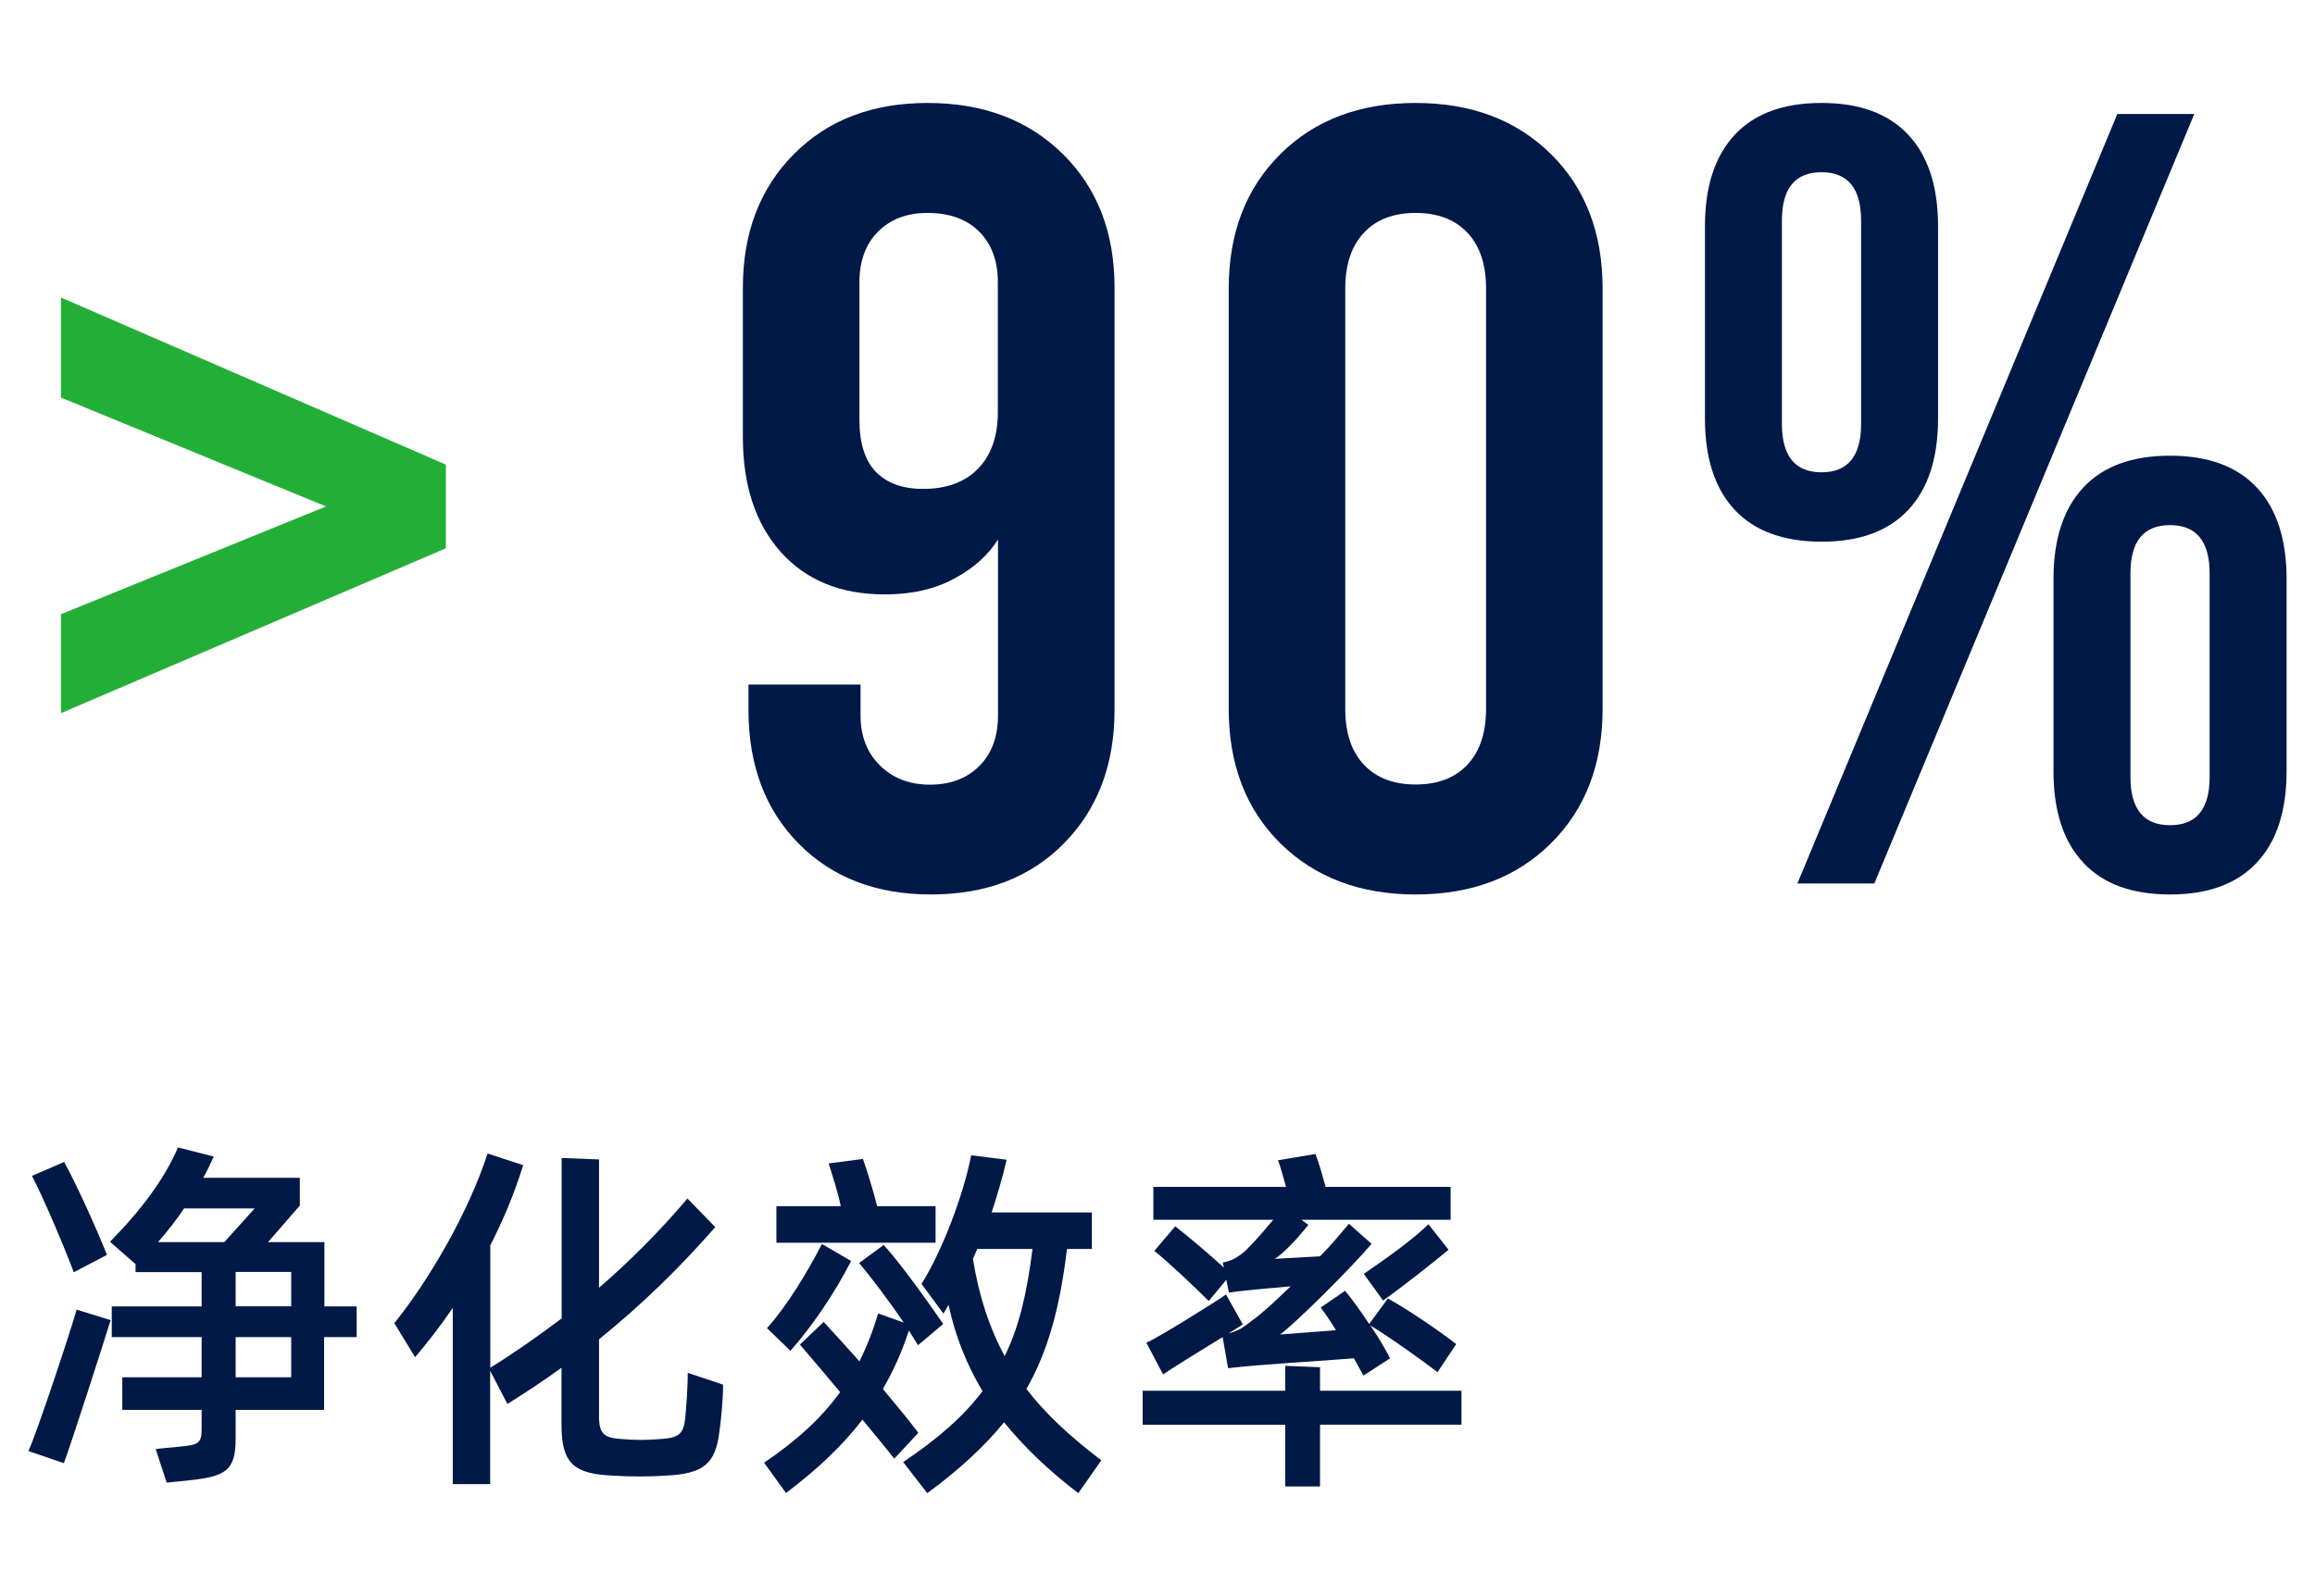 <?xml version="1.0" encoding="utf-8"?>
<!-- Generator: Adobe Illustrator 23.0.0, SVG Export Plug-In . SVG Version: 6.00 Build 0)  -->
<svg version="1.1" id="图层_1" xmlns="http://www.w3.org/2000/svg" xmlns:xlink="http://www.w3.org/1999/xlink" x="0px" y="0px"
	 viewBox="0 0 145 100" style="enable-background:new 0 0 145 100;" xml:space="preserve">
<style type="text/css">
	.st0{fill:#23AF37;}
	.st1{fill:#001947;}
</style>
<g>
	<g>
		<path class="st0" d="M27.93,34.35L3.82,44.68v-6.2l16.6-6.75l-16.6-6.82v-6.27l24.11,10.47V34.35z"/>
		<path class="st1" d="M66.57,9.65c2.16,2.13,3.24,4.92,3.24,8.37v26.45c0,3.44-1.06,6.23-3.17,8.37c-2.11,2.14-4.89,3.2-8.33,3.2
			s-6.21-1.07-8.3-3.2c-2.09-2.13-3.13-4.92-3.13-8.37v-1.58h7.02v1.93c0,1.29,0.4,2.33,1.21,3.13c0.8,0.8,1.85,1.21,3.13,1.21
			c1.29,0,2.32-0.39,3.1-1.17c0.78-0.78,1.17-1.84,1.17-3.17V33.8c-0.6,0.96-1.5,1.78-2.72,2.44c-1.22,0.67-2.68,1-4.37,1
			c-2.76,0-4.92-0.88-6.51-2.65c-1.58-1.77-2.38-4.17-2.38-7.2v-9.37c0-3.44,1.07-6.23,3.2-8.37c2.13-2.14,4.92-3.2,8.37-3.2
			C61.58,6.45,64.41,7.52,66.57,9.65z M55,14.51c-0.78,0.78-1.17,1.84-1.17,3.17v8.61c0,1.47,0.34,2.56,1.03,3.27
			c0.69,0.71,1.68,1.07,2.96,1.07c1.47,0,2.62-0.42,3.44-1.27c0.83-0.85,1.24-2.03,1.24-3.55v-8.13c0-1.33-0.39-2.39-1.17-3.17
			c-0.78-0.78-1.86-1.17-3.24-1.17C56.81,13.34,55.78,13.73,55,14.51z"/>
		<path class="st1" d="M80.2,52.84c-2.16-2.13-3.24-4.95-3.24-8.44V18.09c0-3.49,1.08-6.3,3.24-8.44c2.16-2.14,4.98-3.2,8.47-3.2
			c3.49,0,6.31,1.07,8.47,3.2c2.16,2.13,3.24,4.95,3.24,8.44V44.4c0,3.49-1.08,6.3-3.24,8.44c-2.16,2.14-4.98,3.2-8.47,3.2
			C85.19,56.04,82.36,54.97,80.2,52.84z M91.91,47.91c0.78-0.83,1.17-2,1.17-3.51V18.09c0-1.52-0.39-2.69-1.17-3.51
			c-0.78-0.83-1.86-1.24-3.24-1.24s-2.46,0.41-3.24,1.24c-0.78,0.83-1.17,2-1.17,3.51V44.4c0,1.52,0.39,2.69,1.17,3.51
			c0.78,0.83,1.86,1.24,3.24,1.24S91.13,48.74,91.91,47.91z"/>
		<path class="st1" d="M108.65,31.94c-1.24-1.33-1.86-3.24-1.86-5.72V14.17c0-2.48,0.62-4.38,1.86-5.72c1.24-1.33,3.05-2,5.44-2
			c2.39,0,4.2,0.67,5.44,2c1.24,1.33,1.86,3.24,1.86,5.72v12.05c0,2.48-0.62,4.39-1.86,5.72c-1.24,1.33-3.05,2-5.44,2
			C111.7,33.93,109.89,33.27,108.65,31.94z M116.57,26.56V13.82c0-2.02-0.83-3.03-2.48-3.03s-2.48,1.01-2.48,3.03v12.74
			c0,2.02,0.83,3.03,2.48,3.03S116.57,28.58,116.57,26.56z M132.62,7.14h4.82L117.4,55.35h-4.82L132.62,7.14z M130.48,54.04
			c-1.24-1.33-1.86-3.24-1.86-5.72V36.27c0-2.48,0.62-4.38,1.86-5.72c1.24-1.33,3.05-2,5.44-2c2.39,0,4.2,0.67,5.44,2
			c1.24,1.33,1.86,3.24,1.86,5.72v12.05c0,2.48-0.62,4.39-1.86,5.72c-1.24,1.33-3.05,2-5.44,2
			C133.54,56.04,131.72,55.38,130.48,54.04z M138.4,48.67V35.93c0-2.02-0.83-3.03-2.48-3.03c-1.65,0-2.48,1.01-2.48,3.03v12.74
			c0,2.02,0.83,3.03,2.48,3.03C137.58,51.7,138.4,50.69,138.4,48.67z"/>
	</g>
	<g>
		<g>
			<path class="st1" d="M1.78,90.91c0.55-1.19,2.68-7.63,3.02-8.86l2.13,0.66C6.56,83.91,4.46,90.46,4,91.67L1.78,90.91z
				 M4.62,79.71C4.07,78.22,2.69,74.97,2,73.67l2.02-0.87c0.8,1.47,1.99,4.08,2.68,5.82L4.62,79.71z M22.32,83.77H20.3v4.56h-5.54
				v1.81c0,2.02-0.64,2.36-2.95,2.61l-1.37,0.14l-0.69-2.11l1.44-0.14c1.28-0.11,1.44-0.23,1.44-1.14v-1.17H7.66v-2.04h4.97v-2.52H7
				v-1.92h5.63v-2.15H8.49v-0.5l-1.6-1.4c2.04-2.08,3.41-3.96,4.26-5.91l2.24,0.57c-0.21,0.46-0.41,0.89-0.66,1.33h6.05v1.74
				l-1.99,2.29h3.53v4.03h2.02V83.77z M11.53,75.71c-0.48,0.71-1.01,1.4-1.63,2.11h4.15l1.9-2.11H11.53z M14.76,81.84h3.48v-2.15
				h-3.48V81.84z M18.24,83.77h-3.48v2.52h3.48V83.77z"/>
			<path class="st1" d="M45.29,86.75c0,0.94-0.11,2.06-0.23,2.95c-0.25,2.01-0.98,2.63-3.34,2.75c-1.03,0.07-2.27,0.07-3.34,0
				c-2.36-0.11-3.21-0.69-3.21-3.16v-3.6c-1.1,0.8-2.22,1.54-3.39,2.27l-1.08-2.08v7.1h-2.34V81.94c-0.73,1.08-1.53,2.11-2.36,3.09
				L24.7,82.9c2.22-2.77,4.63-6.92,5.84-10.63L32.77,73c-0.57,1.83-1.26,3.46-2.06,5.02v7.67c1.49-0.92,2.98-1.97,4.47-3.09V72.55
				l2.34,0.09v8.04c1.99-1.72,3.82-3.57,5.54-5.59l1.74,1.79c-2.22,2.54-4.6,4.86-7.28,7.03v4.83c0,1.12,0.34,1.35,1.44,1.42
				c0.76,0.07,1.65,0.07,2.36,0c1.19-0.07,1.49-0.3,1.6-1.31c0.07-0.69,0.16-2.06,0.16-2.84L45.29,86.75z"/>
			<path class="st1" d="M56.01,91.39c-0.55-0.71-1.24-1.53-1.99-2.45c-1.28,1.67-2.86,3.14-4.79,4.6l-1.37-1.9
				c2.02-1.37,3.57-2.77,4.76-4.42c-0.89-1.08-1.79-2.13-2.52-2.98l1.49-1.42c0.71,0.76,1.44,1.58,2.24,2.47
				c0.48-0.96,0.87-1.97,1.17-3l1.6,0.57c-0.89-1.33-2.11-2.93-2.79-3.73L55.35,78c0.98,1.05,2.82,3.62,3.73,4.95l-1.58,1.33
				l-0.57-0.92c-0.44,1.35-0.98,2.54-1.63,3.66c0.82,0.99,1.6,1.92,2.22,2.75L56.01,91.39z M53.31,79c-1.01,1.99-2.43,4.08-3.8,5.63
				l-1.47-1.42c1.21-1.33,2.52-3.48,3.44-5.27L53.31,79z M58.62,77.86h-9.99v-2.29h4.03c-0.18-0.92-0.57-2.06-0.76-2.68l2.15-0.28
				c0.23,0.64,0.64,1.95,0.89,2.96h3.66V77.86z M68.98,91.49l-1.44,2.06c-1.86-1.42-3.41-2.91-4.65-4.44
				c-1.21,1.49-2.82,2.98-4.81,4.44l-1.51-1.95c2.22-1.49,3.8-2.89,4.97-4.44c-0.98-1.65-1.69-3.39-2.13-5.41
				c-0.09,0.18-0.21,0.37-0.32,0.55l-1.37-1.86c1.28-2.04,2.63-5.57,3.11-8.06l2.22,0.28c-0.27,1.17-0.6,2.27-0.94,3.3h6.28v2.29
				h-1.56c-0.44,3.66-1.19,6.41-2.54,8.77C65.5,88.6,67.05,90.02,68.98,91.49z M60.94,78.87c0.37,2.31,1.03,4.33,1.99,6.09
				c0.94-1.92,1.4-4.03,1.74-6.71h-3.46L60.94,78.87z"/>
			<path class="st1" d="M91.54,89.26h-8.86v3.87H80.5v-3.87h-8.93v-2.13h8.93v-1.56l2.18,0.09v1.47h8.86V89.26z M77.84,82.97
				c-0.11,0.09-0.46,0.3-0.89,0.57c0.62-0.16,0.96-0.39,1.49-0.82c0.57-0.39,1.42-1.19,2.4-2.13c-1.42,0.12-3.14,0.28-3.87,0.39
				l-0.16-0.8l-1.1,1.33c-0.8-0.8-2.54-2.45-3.41-3.14l1.31-1.54c0.78,0.6,2.18,1.79,3.05,2.59l-0.07-0.32
				c0.64-0.12,0.92-0.37,1.17-0.53c0.34-0.25,1.1-1.08,1.99-2.15h-7.51v-2.06h8.31c-0.16-0.57-0.3-1.1-0.5-1.67l2.34-0.39
				c0.25,0.62,0.44,1.35,0.64,2.06h7.83v2.06h-9.35l0.44,0.32c-0.82,1.03-1.65,1.86-2.11,2.13l2.84-0.16
				c0.71-0.71,1.28-1.42,1.81-2.04l1.42,1.26c-1.42,1.65-4.67,4.88-5.73,5.68l3.5-0.27c-0.34-0.55-0.66-1.03-0.96-1.42l1.53-1.05
				c0.44,0.53,0.98,1.28,1.51,2.08l1.17-1.6c1.37,0.76,3.28,2.08,4.28,2.86l-1.17,1.76c-0.85-0.66-3-2.2-4.21-2.93
				c0.53,0.76,0.96,1.53,1.24,2.06l-1.67,1.08l-0.6-1.08c-2.15,0.18-5.79,0.37-7.88,0.62l-0.34-1.95c-1.4,0.85-3.37,2.08-3.73,2.34
				l-1.05-1.99c0.53-0.18,4.58-2.7,4.99-3.02L77.84,82.97z M85.42,79.81c1.35-0.92,3.14-2.2,4.05-3.11l1.26,1.6
				c-1.03,0.85-2.82,2.27-4.1,3.18L85.42,79.81z"/>
		</g>
	</g>
</g>
</svg>
